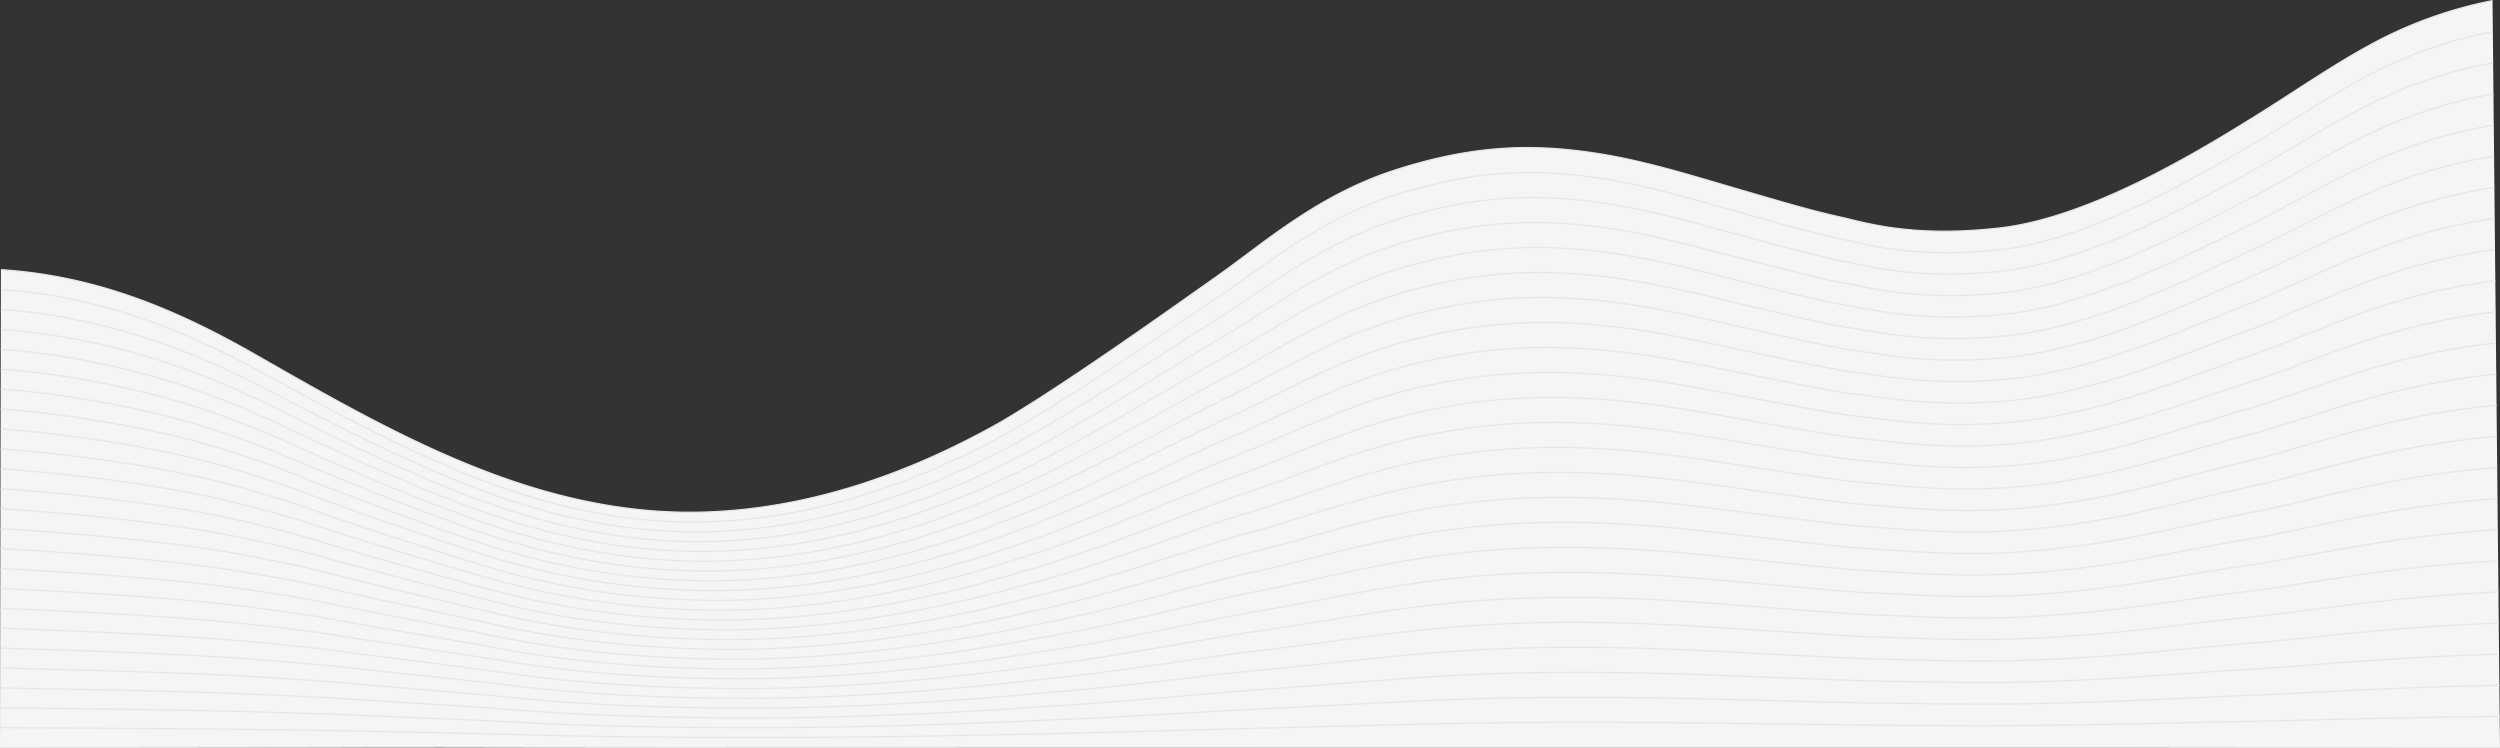 <svg xmlns="http://www.w3.org/2000/svg" width="1947.209" height="582.769" viewBox="0 0 1947.209 582.769">
  <rect x="0" y="0" width="1947.209" height="582.769" fill="#333333" stroke="none"/>
  <g id="Group_4181" data-name="Group 4181" transform="translate(24976.002 -953.509)">
    <g id="Group_4179" data-name="Group 4179" transform="translate(-25933.664 -2976.919)">
      <path id="Path_8046" data-name="Path 8046" d="M2899.049,3930.919a332.989,332.989,0,0,0-97.687,35.745c-28.367,15.6-59.491,37.106-87.014,54.178-40.494,25.114-127.307,78.887-198.879,87.1s-108.754-5.387-125.44-8.679c-24.489-5.513-49.061-13.006-72.159-19.677-38.8-11.207-77.3-23.724-117.113-29.824-48.451-7.4-93.925-6.784-155.022,12.617S1943.253,4118.9,1905.4,4145.72c-32.906,23.089-114.312,81.553-167.318,112.874-69.664,39.55-146.424,67.06-226.992,70.5-131.215,5.6-244.086-59.273-354.06-122.192-62.764-35.91-124.964-61.726-198.664-66.416l-.706,372.211s97.025-.264,179.495-.27c30.873,0,60.814-.042,90.451-.077,49.531-.059,98.213-.1,148.978.072,81.14.28,426.983-.127,582.6.032q325.915,0,651.831-.032,142.731.2,285.46.275h8.385Z" fill="#f5f5f5"/>
    </g>
    <g id="Group_4180" data-name="Group 4180" transform="translate(-26177.082 -2083.049)">
      <path id="Path_8046-2" data-name="Path 8046" d="M3142.469,3037.049a332.928,332.928,0,0,0-97.687,35.745c-28.367,15.6-59.491,37.106-87.014,54.178-40.494,25.114-127.307,78.887-198.879,87.1s-108.754-5.387-125.44-8.679c-24.489-5.513-49.061-13.006-72.159-19.677-38.8-11.207-77.3-23.724-117.113-29.824-48.451-7.4-93.925-6.784-155.022,12.617s-102.482,56.522-140.332,83.341c-32.906,23.089-114.312,81.553-167.318,112.874-69.664,39.55-146.424,67.06-226.992,70.5-131.215,5.6-244.086-59.273-354.06-122.192-62.764-35.91-124.964-61.726-198.664-66.416" fill="none" stroke="#e6e6e6" stroke-miterlimit="10" stroke-width="1"/>
      <path id="Path_7993" data-name="Path 7993" d="M1201.76,3262.125c47.062,3,93.337,14.814,137.407,32.813a668.543,668.543,0,0,1,64.227,30.821c48.557,26.6,97.7,53.366,148.578,74.937,63.295,26.836,130.961,45.171,204.774,42.17,80.005-3.3,156.705-29.663,226.4-67.566,53.7-30.016,134.413-86.045,167.918-108.17,38.288-25.7,79.965-61.275,140.532-79.868,60.481-18.593,105.99-19.183,154.352-12.092,39.639,5.846,78.021,17.842,116.69,28.582,23.055,6.393,47.522,13.573,71.91,18.857,17.545,3.154,54.733,16.188,124.877,8.317,28.546-3.144,59.423-13.255,88.871-25.8,44.085-18.857,84.938-43.215,109.782-57.667,27.636-16.359,58.723-36.968,87.167-51.917a342.449,342.449,0,0,1,88.214-32.373c2.957-.669,6.274-1.3,9.252-1.881" fill="none" stroke="#e6e6e6" stroke-miterlimit="10" stroke-width="1"/>
      <path id="Path_7994" data-name="Path 7994" d="M1201.73,3277.634c45.017,2.864,93.548,14.012,139.238,31.374,22.12,8.406,43.7,18.5,65.367,29.478,48.6,25.438,97.8,50.844,148.6,71.682,62.011,25.438,129.754,43.212,204.048,40.341,79.442-3.155,156.083-28.376,225.811-64.632,54.39-28.713,134.414-82.3,168.517-103.466,38.727-24.584,80.7-58.611,140.732-76.4,59.865-17.784,105.409-18.349,153.682-11.566,39.467,5.592,77.73,17.066,116.268,27.338,23.011,6.115,47.374,12.984,71.66,18.037,18.405,3.018,55.583,15.347,124.315,7.955,28.5-3.064,59.236-12.678,88.6-24.677,43.774-18.035,84.457-41.332,109.826-55.154,27.749-15.647,58.8-35.358,87.319-49.656a353.071,353.071,0,0,1,88.031-30.963c2.828-.64,6.366-1.239,9.214-1.8" fill="none" stroke="#e6e6e6" stroke-miterlimit="10" stroke-width="1"/>
      <path id="Path_7995" data-name="Path 7995" d="M1201.7,3293.142c42.97,2.735,93.747,13.224,141.067,29.936,22.537,7.96,44.478,17.655,66.507,28.135,48.642,24.279,97.891,48.328,148.613,68.427,60.714,24.058,128.546,41.253,203.323,38.511,78.878-3.012,155.46-27.089,225.219-61.7,55.083-27.408,134.416-78.565,169.117-98.761,39.166-23.467,81.425-55.947,140.933-72.924,59.248-16.976,104.827-17.515,153.011-11.04,39.294,5.337,77.439,16.289,115.846,26.095,22.968,5.837,47.225,12.393,71.41,17.217,19.265,2.88,56.442,14.582,123.753,7.593,28.452-2.954,59.048-12.1,88.331-23.556,43.463-17.213,83.975-39.449,109.87-52.64,27.861-14.935,58.873-33.749,87.472-47.4a364.906,364.906,0,0,1,87.847-29.553c2.7-.611,6.458-1.183,9.177-1.717" fill="none" stroke="#e6e6e6" stroke-miterlimit="10" stroke-width="1"/>
      <path id="Path_7996" data-name="Path 7996" d="M1201.672,3308.651c40.924,2.6,93.934,12.45,142.9,28.5,22.949,7.522,45.256,16.812,67.647,26.791,48.684,23.12,97.973,45.819,148.63,65.172,59.405,22.695,127.339,39.294,202.6,36.681,78.316-2.87,154.838-25.8,224.629-58.763,55.775-26.1,134.416-74.825,169.716-94.058,39.6-22.349,82.156-53.283,141.133-69.451,58.633-16.168,104.247-16.681,152.341-10.515,39.121,5.083,77.147,15.514,115.424,24.853,22.924,5.559,47.077,11.8,71.161,16.4,20.123,2.743,57.3,13.825,123.19,7.232,28.406-2.843,58.861-11.527,88.061-22.435,43.152-16.391,83.494-37.565,109.914-50.127,27.974-14.222,58.948-32.139,87.625-45.135a378.264,378.264,0,0,1,87.663-28.143c2.572-.582,6.55-1.127,9.139-1.635" fill="none" stroke="#e6e6e6" stroke-miterlimit="10" stroke-width="1"/>
      <path id="Path_7997" data-name="Path 7997" d="M1201.642,3324.16c38.878,2.474,94.114,11.69,144.727,27.059,23.356,7.093,46.034,15.969,68.788,25.448,48.726,21.961,98.046,43.318,148.647,61.917,58.084,21.35,126.131,37.335,201.871,34.852,77.753-2.728,154.216-24.515,224.039-55.83,56.467-24.8,134.417-71.085,170.315-89.353,40.044-21.232,82.886-50.619,141.333-65.979,58.017-15.359,103.666-15.847,151.671-9.989,38.948,4.829,76.856,14.738,115,23.61,22.881,5.28,46.929,11.212,70.911,15.576,20.983,2.606,58.163,13.073,122.628,6.869,28.361-2.729,58.673-10.95,87.792-21.313,42.84-15.569,83.011-35.682,109.957-47.614,28.086-13.509,59.023-30.529,87.777-42.874a393.226,393.226,0,0,1,87.48-26.733c2.443-.553,6.642-1.071,9.1-1.554" fill="none" stroke="#e6e6e6" stroke-miterlimit="10" stroke-width="1"/>
      <path id="Path_7998" data-name="Path 7998" d="M1201.613,3339.669c36.831,2.344,94.284,10.945,146.556,25.621,23.76,6.67,46.812,15.126,69.928,24.1,48.769,20.8,98.112,40.825,148.665,58.662,56.752,20.023,124.924,35.376,201.146,33.022,77.189-2.585,153.593-23.227,223.447-52.895,57.16-23.5,134.419-67.345,170.916-84.65,40.482-20.114,83.615-47.954,141.533-62.506,57.4-14.551,103.084-15.013,151-9.464,38.774,4.575,76.564,13.962,114.578,22.367,22.838,5,46.781,10.622,70.662,14.757,21.843,2.468,59.026,12.327,122.065,6.507,28.318-2.614,58.487-10.375,87.523-20.192,42.529-14.747,82.53-33.8,110-45.1,28.2-12.8,59.1-28.919,87.93-40.613a410.162,410.162,0,0,1,87.3-25.323c2.314-.523,6.733-1.014,9.063-1.472" fill="none" stroke="#e6e6e6" stroke-miterlimit="10" stroke-width="1"/>
      <path id="Path_7999" data-name="Path 7999" d="M1201.583,3355.178c34.786,2.213,94.449,10.214,148.387,24.182,24.16,6.257,47.59,14.284,71.068,22.761,48.811,19.643,98.169,38.343,148.682,55.407,55.408,18.717,123.716,33.416,200.42,31.192,76.627-2.442,152.971-21.94,222.857-49.961,57.852-22.191,134.42-63.6,171.515-79.945,40.921-19,84.346-45.291,141.733-59.034,56.785-13.742,102.5-14.179,150.331-8.938,38.6,4.32,76.272,13.186,114.156,21.124,22.8,4.725,46.633,10.032,70.413,13.936,22.7,2.331,59.888,11.588,121.5,6.146,28.274-2.5,58.3-9.8,87.253-19.071,42.218-13.925,82.048-31.916,110.045-42.588,28.311-12.083,59.173-27.308,88.082-38.352a429.37,429.37,0,0,1,87.114-23.913c2.185-.494,6.825-.958,9.026-1.39" fill="none" stroke="#e6e6e6" stroke-miterlimit="10" stroke-width="1"/>
      <path id="Path_8000" data-name="Path 8000" d="M1201.554,3370.686c32.739,2.084,94.608,9.5,150.216,22.745,24.558,5.849,48.368,13.441,72.209,21.417,48.853,18.484,98.216,35.872,148.7,52.152,54.052,17.43,122.508,31.457,199.7,29.363,76.063-2.3,152.348-20.653,222.266-47.027,58.544-20.888,134.42-59.865,172.114-75.241,41.36-17.88,85.076-42.627,141.933-55.562,56.169-12.934,101.923-13.345,149.661-8.412,38.428,4.066,75.981,12.41,113.734,19.881,22.751,4.446,46.485,9.441,70.163,13.116,23.562,2.194,60.752,10.854,120.94,5.783,28.23-2.378,58.112-9.222,86.983-17.949,41.908-13.1,81.567-30.033,110.089-40.075,28.424-11.37,59.248-25.7,88.235-36.091a451.366,451.366,0,0,1,86.93-22.5c2.057-.465,6.916-.9,8.988-1.308" fill="none" stroke="#e6e6e6" stroke-miterlimit="10" stroke-width="1"/>
      <path id="Path_8001" data-name="Path 8001" d="M1201.525,3386.2c30.693,1.953,94.762,8.8,152.046,21.306,24.953,5.449,49.145,12.6,73.348,20.074,48.9,17.325,98.256,33.414,148.717,48.9A628.668,628.668,0,0,0,1774.6,3504c75.5-2.157,151.726-19.366,221.675-44.092,59.236-19.584,134.422-56.126,172.714-70.538,41.8-16.762,85.806-39.962,142.134-52.088,55.553-12.127,101.341-12.512,148.99-7.888,38.255,3.812,75.69,11.635,113.312,18.638,22.707,4.169,46.336,8.851,69.913,12.3,24.422,2.056,61.617,10.126,120.378,5.421,28.186-2.257,57.924-8.646,86.714-16.828,41.6-12.28,81.084-28.15,110.132-37.561,28.537-10.659,59.324-24.089,88.387-33.831a476.6,476.6,0,0,1,86.747-21.093c1.928-.436,7.008-.845,8.95-1.227" fill="none" stroke="#e6e6e6" stroke-miterlimit="10" stroke-width="1"/>
      <path id="Path_8002" data-name="Path 8002" d="M1201.495,3401.7c28.647,1.823,94.914,8.111,153.876,19.867,25.348,5.055,49.924,11.756,74.489,18.731,48.938,16.166,98.287,30.971,148.734,45.642a661.969,661.969,0,0,0,198.243,25.7c74.938-2.015,151.1-18.078,221.085-41.158,59.928-18.279,134.423-52.385,173.313-65.833,42.237-15.645,86.536-37.3,142.334-48.616,54.937-11.318,100.76-11.678,148.32-7.362,38.083,3.557,75.4,10.858,112.89,17.4,22.664,3.891,46.188,8.261,69.663,11.476,25.281,1.919,62.483,9.406,119.816,5.059,28.143-2.133,57.736-8.07,86.444-15.706,41.285-11.458,80.6-26.267,110.176-35.048,28.649-9.946,59.4-22.479,88.54-31.569a505.762,505.762,0,0,1,86.563-19.684c1.8-.407,7.1-.789,8.913-1.145" fill="none" stroke="#e6e6e6" stroke-miterlimit="10" stroke-width="1"/>
      <path id="Path_8003" data-name="Path 8003" d="M1201.466,3417.213c26.6,1.692,95.062,7.437,155.706,18.429,25.741,4.665,50.7,10.913,75.629,17.387,48.98,15.007,98.309,28.544,148.752,42.387,49.924,13.7,118.885,25.58,197.517,23.874,74.374-1.873,150.481-16.792,220.494-38.224,60.62-16.976,134.424-48.645,173.913-61.13,42.675-14.527,87.266-34.634,142.534-45.143,54.32-10.51,100.179-10.844,147.65-6.837,37.909,3.3,75.106,10.083,112.467,16.153,22.62,3.612,46.04,7.67,69.414,10.656,26.14,1.782,63.348,8.691,119.253,4.7,28.1-2.007,57.549-7.494,86.174-14.585,40.974-10.636,80.121-24.384,110.22-32.535,28.762-9.233,59.474-20.869,88.693-29.308a539.813,539.813,0,0,1,86.379-18.274c1.672-.378,7.192-.733,8.875-1.063" fill="none" stroke="#e6e6e6" stroke-miterlimit="10" stroke-width="1"/>
      <path id="Path_8004" data-name="Path 8004" d="M1201.436,3432.721c24.555,1.563,95.21,6.778,157.536,16.991,26.134,4.283,51.479,10.07,76.769,16.044,49.023,13.848,98.324,26.136,148.77,39.132,48.529,12.5,117.677,23.621,196.791,22.044,73.811-1.73,149.859-15.5,219.9-35.29,61.313-15.671,134.425-44.905,174.513-56.425,43.114-13.41,88-31.97,142.734-41.671,53.705-9.7,99.6-10.01,146.98-6.311,37.736,3.049,74.815,9.307,112.045,14.909,22.577,3.335,45.891,7.081,69.164,9.837,27,1.644,64.215,7.982,118.691,4.335,28.058-1.879,57.361-6.918,85.9-13.464,40.663-9.814,79.64-22.5,110.264-30.022,28.874-8.52,59.549-19.259,88.845-27.047a580.15,580.15,0,0,1,86.2-16.864c1.543-.349,7.284-.676,8.838-.981" fill="none" stroke="#e6e6e6" stroke-miterlimit="10" stroke-width="1"/>
      <path id="Path_8005" data-name="Path 8005" d="M1201.407,3448.23c22.508,1.433,95.356,6.131,159.366,15.553,26.526,3.9,52.257,9.227,77.909,14.7,49.065,12.689,98.33,23.749,148.787,35.877,47.126,11.327,116.469,21.662,196.066,20.214,73.248-1.587,149.236-14.217,219.312-32.355,62.005-14.367,134.426-41.165,175.112-51.722,43.553-12.292,88.726-29.305,142.934-38.2,53.089-8.893,99.017-9.176,146.31-5.786,37.563,2.8,74.524,8.532,111.622,13.667,22.534,3.057,45.744,6.49,68.915,9.016,27.86,1.508,65.083,7.281,118.129,3.973,28.015-1.747,57.174-6.342,85.635-12.342,40.351-8.992,79.158-20.617,110.307-27.509,28.987-7.807,59.624-17.649,89-24.786a628.148,628.148,0,0,1,86.013-15.454c1.414-.32,7.375-.62,8.8-.9" fill="none" stroke="#e6e6e6" stroke-miterlimit="10" stroke-width="1"/>
      <path id="Path_8006" data-name="Path 8006" d="M1201.377,3463.739c20.462,1.3,95.5,5.5,161.2,14.114,26.918,3.531,53.035,8.385,79.049,13.357,49.108,11.53,98.331,21.385,148.805,32.622,45.716,10.177,115.262,19.7,195.34,18.385,72.685-1.445,148.614-12.931,218.722-29.422,62.7-13.063,134.427-37.425,175.711-47.017,43.992-11.175,89.457-26.642,143.135-34.726,52.472-8.085,98.436-8.342,145.639-5.26,37.39,2.541,74.233,7.755,111.2,12.424,22.491,2.778,45.6,5.9,68.666,8.2,28.719,1.37,65.95,6.585,117.565,3.611,27.974-1.612,56.987-5.766,85.366-11.221,40.04-8.17,78.676-18.734,110.351-25,29.1-7.094,59.7-16.039,89.15-22.525a686.472,686.472,0,0,1,85.83-14.044c1.285-.291,7.467-.564,8.762-.818" fill="none" stroke="#e6e6e6" stroke-miterlimit="10" stroke-width="1"/>
      <path id="Path_8007" data-name="Path 8007" d="M1201.348,3479.248c18.416,1.172,95.647,4.873,163.026,12.675,27.31,3.163,53.813,7.542,80.189,12.014,49.15,10.371,98.323,19.048,148.822,29.367,44.3,9.052,114.054,17.744,194.614,16.555,72.122-1.3,147.992-11.643,218.131-26.487,63.39-11.759,134.429-33.685,176.311-42.313,44.431-10.057,90.187-23.978,143.335-31.254,51.857-7.276,97.855-7.508,144.969-4.734,37.217,2.286,73.941,6.979,110.778,11.18,22.447,2.5,45.447,5.31,68.416,7.376,29.578,1.233,66.818,5.9,117,3.25,27.932-1.474,56.8-5.19,85.1-10.1,39.73-7.348,78.195-16.851,110.4-22.482,29.212-6.382,59.774-14.43,89.3-20.265a758.158,758.158,0,0,1,85.646-12.634c1.157-.262,7.559-.507,8.724-.736" fill="none" stroke="#e6e6e6" stroke-miterlimit="10" stroke-width="1"/>
      <path id="Path_8008" data-name="Path 8008" d="M1201.319,3494.757c16.369,1.041,95.793,4.262,164.855,11.237,27.7,2.8,54.591,6.7,81.33,10.67,49.192,9.212,98.31,16.74,148.839,26.112,42.879,7.953,112.847,15.785,193.889,14.725,71.559-1.16,147.369-10.356,217.54-23.553,64.082-10.454,134.429-29.945,176.911-37.609,44.869-8.939,90.916-21.313,143.534-27.781,51.241-6.468,97.274-6.674,144.3-4.209,37.043,2.033,73.649,6.2,110.355,9.938,22.4,2.223,45.3,4.719,68.166,6.556,30.438,1.1,67.687,5.214,116.441,2.887a813.559,813.559,0,0,0,84.826-8.978c39.419-6.525,77.713-14.968,110.439-19.969,29.325-5.67,59.85-12.82,89.455-18a848.874,848.874,0,0,1,85.463-11.224c1.029-.233,7.651-.451,8.687-.654" fill="none" stroke="#e6e6e6" stroke-miterlimit="10" stroke-width="1"/>
      <path id="Path_8009" data-name="Path 8009" d="M1201.289,3510.265c14.324.912,95.941,3.663,166.686,9.8,28.1,2.437,55.368,5.857,82.469,9.327,49.235,8.053,98.294,14.466,148.857,22.857,41.454,6.879,111.639,13.826,193.163,12.9,71-1.018,146.747-9.069,216.949-20.619,64.775-9.151,134.431-26.2,177.511-32.9,45.308-7.822,91.647-18.65,143.735-24.309,50.625-5.66,96.693-5.84,143.629-3.683,36.87,1.778,73.358,5.427,109.933,8.7,22.36,1.944,45.151,4.129,67.917,5.736,31.3.958,68.554,4.538,115.878,2.525,27.849-1.185,56.425-4.038,84.556-7.857,39.108-5.7,77.232-13.085,110.483-17.456,29.437-4.957,59.925-11.21,89.608-15.743,27.918-4.482,56.432-7.786,85.279-9.814.9-.2,7.743-.4,8.649-.573" fill="none" stroke="#e6e6e6" stroke-miterlimit="10" stroke-width="1"/>
      <path id="Path_8010" data-name="Path 8010" d="M1201.26,3525.774c12.277.781,96.089,3.074,168.515,8.361,28.49,2.079,56.147,5.013,83.61,7.983,49.277,6.9,98.273,12.229,148.874,19.6,40.028,5.832,110.431,11.867,192.438,11.066,70.432-.875,146.124-7.782,216.358-17.685,65.466-7.846,134.432-22.465,178.11-28.2,45.747-6.7,92.377-15.985,143.935-20.836,50.009-4.851,96.112-5.006,142.959-3.158,36.7,1.524,73.067,4.652,109.511,7.452,22.317,1.667,45,3.539,67.667,4.916,32.157.821,69.423,3.87,115.316,2.164,27.807-1.034,56.237-3.462,84.287-6.736,38.8-4.881,76.749-11.2,110.526-14.943,29.55-4.244,60-9.6,89.761-13.482,27.929-3.838,56.37-6.668,85.095-8.4.772-.175,7.835-.338,8.611-.491" fill="none" stroke="#e6e6e6" stroke-miterlimit="10" stroke-width="1"/>
      <path id="Path_8011" data-name="Path 8011" d="M1201.23,3541.283c10.231.651,96.24,2.5,170.345,6.922,28.886,1.726,56.925,4.171,84.751,6.639,49.319,5.737,98.251,10.036,148.891,16.348,38.6,4.811,109.224,9.908,191.712,9.236,69.87-.732,145.5-6.494,215.768-14.75,66.158-6.542,134.433-18.725,178.709-23.5,46.185-5.587,93.107-13.321,144.136-17.364,49.392-4.043,95.53-4.172,142.288-2.632,36.525,1.27,72.775,3.876,109.088,6.209,22.274,1.389,44.855,2.949,67.418,4.1,33.017.684,70.292,3.207,114.754,1.8,27.766-.878,56.05-2.885,84.017-5.614,38.485-4.059,76.268-9.319,110.57-12.43,29.662-3.531,60.075-7.989,89.913-11.221,27.941-3.195,56.308-5.55,84.912-6.994.643-.146,7.927-.282,8.574-.409" fill="none" stroke="#e6e6e6" stroke-miterlimit="10" stroke-width="1"/>
      <path id="Path_8012" data-name="Path 8012" d="M1201.2,3556.792c8.185.521,96.392,1.925,172.175,5.483,29.281,1.375,57.7,3.329,85.89,5.3,49.362,4.578,98.23,7.889,148.909,13.093,37.179,3.817,108.016,7.949,190.986,7.407,69.307-.59,144.88-5.208,215.177-11.817,66.851-5.238,134.434-14.985,179.309-18.793,46.624-4.469,93.838-10.657,144.336-13.891,48.777-3.234,94.949-3.338,141.619-2.106,36.351,1.015,72.483,3.1,108.665,4.966,22.231,1.11,44.707,2.358,67.169,3.276,33.875.546,71.16,2.55,114.191,1.439,27.724-.716,55.862-2.309,83.747-4.493,38.174-3.237,75.786-7.435,110.614-9.916,29.775-2.819,60.15-6.38,90.066-8.961q41.928-3.826,84.729-5.584c.514-.117,8.018-.226,8.535-.327" fill="none" stroke="#e6e6e6" stroke-miterlimit="10" stroke-width="1"/>
      <path id="Path_8013" data-name="Path 8013" d="M1201.172,3572.3c6.138.39,96.546,1.365,174,4.045,29.677,1.027,58.481,2.485,87.031,3.952,49.4,3.419,98.212,5.795,148.926,9.838,35.76,2.85,106.809,5.99,190.261,5.577,68.743-.447,144.257-3.92,214.586-8.882,67.543-3.934,134.435-11.245,179.909-14.089,47.062-3.352,94.567-7.993,144.535-10.419,48.161-2.426,94.369-2.5,140.949-1.581,36.178.761,72.192,2.324,108.243,3.723,22.187.833,44.558,1.768,66.919,2.456,34.735.409,72.028,1.9,113.628,1.077,27.684-.548,55.675-1.733,83.478-3.371,37.863-2.415,75.3-5.552,110.658-7.4,29.888-2.106,60.225-4.77,90.218-6.7q41.946-2.862,84.546-4.174c.385-.088,8.109-.169,8.5-.246" fill="none" stroke="#e6e6e6" stroke-miterlimit="10" stroke-width="1"/>
      <path id="Path_8014" data-name="Path 8014" d="M1201.142,3587.809c4.093.261,96.7.814,175.835,2.607,30.075.682,59.258,1.643,88.171,2.609,49.446,2.26,98.2,3.76,148.943,6.583,34.349,1.91,105.6,4.031,189.535,3.747,68.18-.3,143.635-2.633,214-5.948,68.235-2.629,134.436-7.5,180.508-9.384,47.5-2.235,95.3-5.329,144.736-6.947,47.544-1.618,93.787-1.67,140.278-1.055,36,.507,71.9,1.548,107.821,2.48,22.144.555,44.41,1.178,66.669,1.636,35.595.272,72.9,1.259,113.066.715,27.642-.374,55.488-1.157,83.209-2.25,37.552-1.593,74.822-3.669,110.7-4.89,30-1.393,60.3-3.16,90.371-4.438q41.963-1.9,84.362-2.765c.257-.059,8.2-.113,8.46-.164" fill="none" stroke="#e6e6e6" stroke-miterlimit="10" stroke-width="1"/>
      <path id="Path_8015" data-name="Path 8015" d="M1201.113,3603.318c2.046.13,96.861.4,177.664,1.169,30.473.386,60.037.8,89.311,1.265,49.489,1.1,98.2,1.792,148.961,3.328,32.949,1,104.394,2.072,188.81,1.918,67.617-.163,143.012-1.346,213.4-3.014,68.928-1.326,134.438-3.765,181.108-4.681,47.94-1.117,96.027-2.664,144.936-3.474,46.929-.809,93.206-.836,139.608-.53,35.832.253,71.609.773,107.4,1.238,22.1.276,44.262.587,66.42.816,36.454.134,73.762.7,112.5.353,27.6-.139,55.3-.581,82.939-1.129,37.241-.771,74.341-1.786,110.745-2.377,30.113-.681,60.376-1.55,90.523-2.177q41.98-.933,84.179-1.355c.129-.03,8.293-.057,8.423-.082" fill="none" stroke="#e6e6e6" stroke-miterlimit="10" stroke-width="1"/>
      <path id="Path_8046-3" data-name="Path 8046" d="M1201.083,3618.827s97.025-.264,179.495-.27c30.873,0,60.814-.042,90.451-.078,49.531-.058,98.213-.1,148.978.073,81.14.279,426.983-.128,582.605.032q325.915,0,651.831-.032,142.731.2,285.46.274h8.385" fill="none" stroke="#e6e6e6" stroke-miterlimit="10" stroke-width="1"/>
    </g>
  </g>
</svg>
